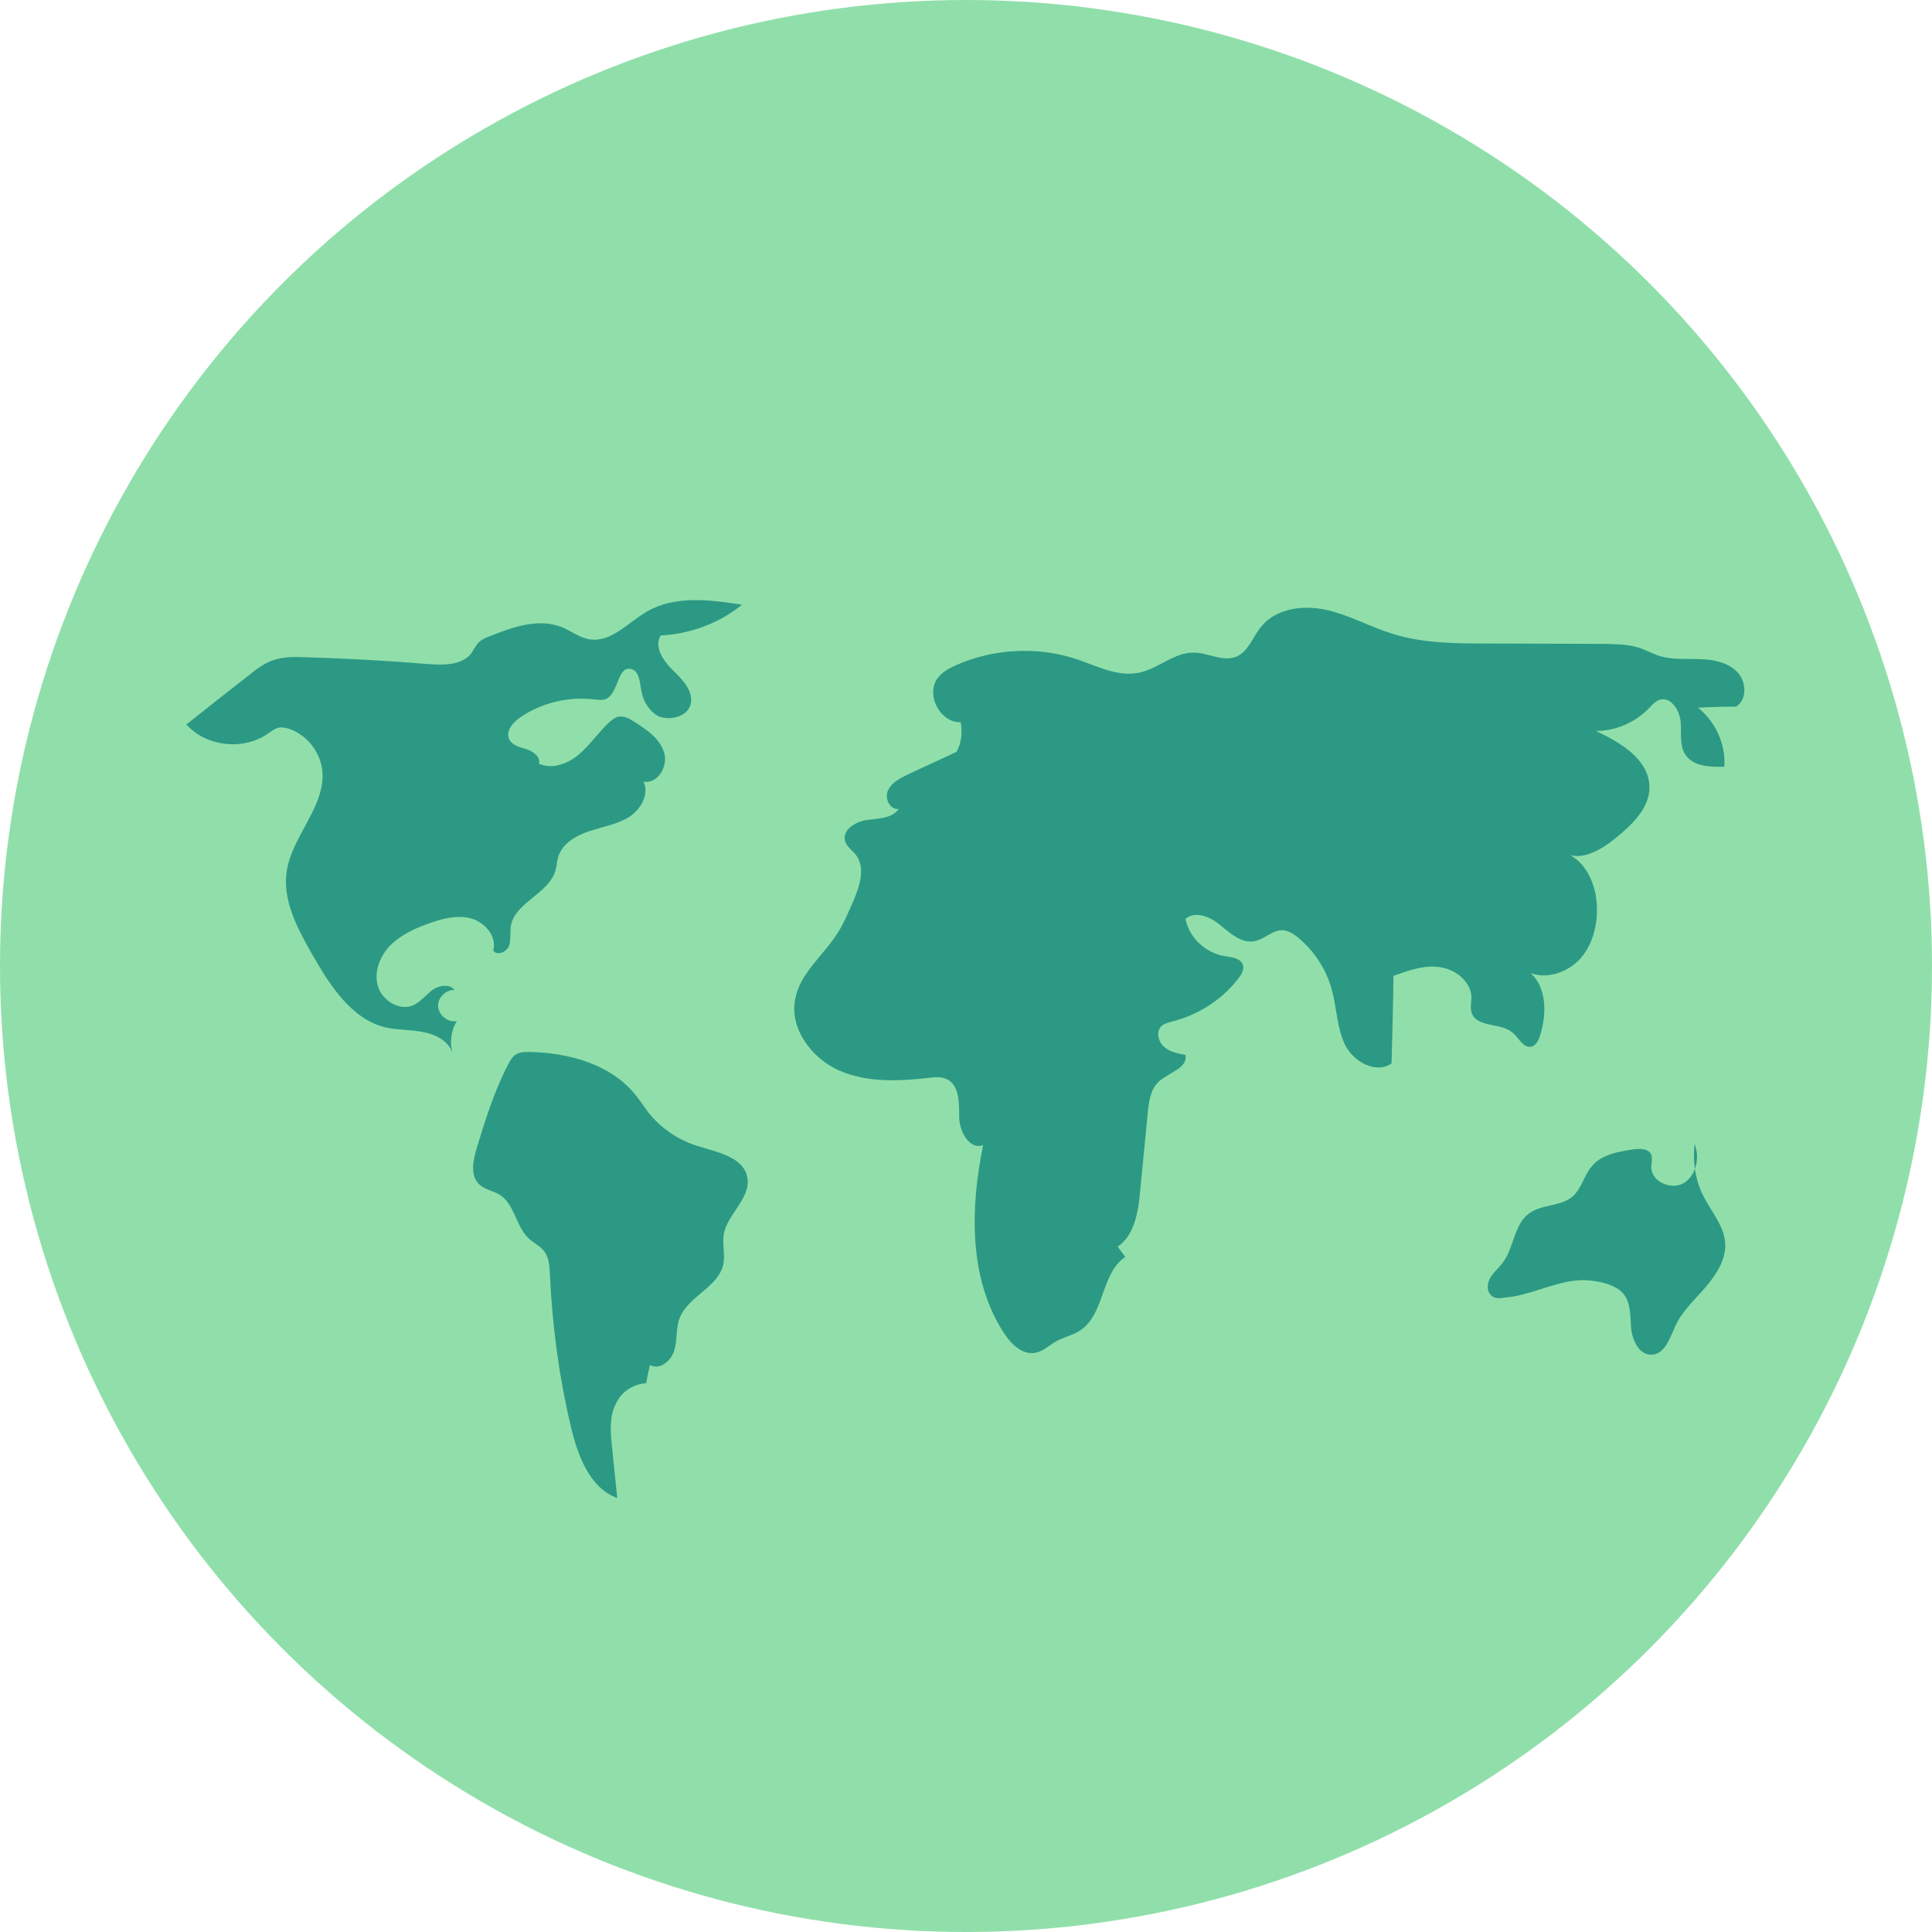 <?xml version="1.0" encoding="iso-8859-1"?>
<!-- Generator: Adobe Illustrator 19.0.0, SVG Export Plug-In . SVG Version: 6.00 Build 0)  -->
<svg version="1.1" id="Layer_1" xmlns="http://www.w3.org/2000/svg" xmlns:xlink="http://www.w3.org/1999/xlink" x="0px" y="0px"
	 viewBox="0 0 508 508" style="enable-background:new 0 0 508 508;" xml:space="preserve">
<circle style="fill:#90DFAA;" cx="254" cy="254" r="254"/>
<g>
	<path style="fill:#2C9984;" d="M424.9,220.3c4.3-3.5,8.9-7.9,8.8-13.4c-0.1-7.2-7.6-11.7-14.1-14.7c5.2,0,10.3-2.2,13.9-5.9
		c0.9-0.9,1.7-1.9,2.9-2.3c2.9-0.9,5.2,2.7,5.5,5.7s-0.4,6.3,1.3,8.8c2.1,3.1,6.5,3.2,10.2,3.1c0.4-5.9-2.3-11.8-6.9-15.5
		c3.3-0.2,6.6-0.3,10-0.3c3-1.9,2.7-6.7,0.2-9.2s-6.3-3.2-9.8-3.3s-7.1,0.2-10.5-0.8c-1.9-0.6-3.6-1.6-5.5-2.2
		c-2.8-0.9-5.8-0.9-8.8-1c-10.5,0-21-0.1-31.5-0.1c-8.1,0-16.3-0.1-24-2.4c-6-1.8-11.6-5-17.7-6.4s-13.4-0.5-17.3,4.4
		c-2.2,2.7-3.4,6.6-6.6,7.9c-3.5,1.4-7.4-1.1-11.1-1.1c-5.2-0.1-9.4,4.3-14.5,5.3c-5.5,1.1-10.8-1.7-16.1-3.5
		c-10.3-3.5-22-2.9-31.9,1.5c-1.8,0.8-3.5,1.7-4.7,3.2c-3.5,4.3,0.4,12,5.9,11.8c0.5,2.6,0.2,5.5-1.1,7.8c-4.2,2-8.5,3.9-12.7,5.9
		c-2.1,1-4.3,2.1-5.3,4.2c-1,2.1,0.5,5.2,2.8,4.9c-1.7,2.5-5.3,2.5-8.3,2.9s-6.6,2.6-5.8,5.5c0.4,1.5,1.8,2.4,2.8,3.6
		c2.7,3.5,1,8.4-0.7,12.4c-1.3,2.9-2.5,5.9-4.3,8.6c-3.7,5.7-9.6,10.2-10.9,16.9c-1.6,7.8,4.3,15.7,11.6,18.9
		c7.3,3.2,15.7,2.8,23.6,1.9c1.5-0.2,3.1-0.3,4.5,0.3c3.5,1.5,3.4,6.3,3.4,10.1c0.1,3.8,2.7,8.6,6.3,7.3
		c-3.4,16.6-3.8,35.1,5.4,49.3c1.9,3,5,6,8.4,5.3c2-0.4,3.5-1.9,5.2-2.9c2.1-1.2,4.7-1.7,6.7-3.1c6.3-4.3,5.3-15,11.7-19.2
		c-0.7-0.9-1.4-1.8-2-2.7c4.5-3.1,5.4-9.3,5.9-14.7c0.7-6.9,1.3-13.7,2-20.6c0.3-2.9,0.7-6,2.8-8c2.6-2.5,7.8-3.6,7.1-7.1
		c-2-0.4-4.2-0.8-5.7-2.2c-1.5-1.4-2.1-4.1-0.5-5.5c0.7-0.6,1.7-0.8,2.7-1.1c6.8-1.7,13.1-5.7,17.4-11.3c0.8-1,1.6-2.4,1.2-3.6
		c-0.6-1.8-3-2-4.8-2.3c-5-0.8-9.3-4.8-10.3-9.8c2.6-2.2,6.6-0.5,9.2,1.7c2.6,2.1,5.5,4.8,8.9,4.2c2.7-0.5,4.8-3,7.5-2.9
		c1.5,0.1,2.9,1,4.1,2c4.2,3.5,7.4,8.4,8.8,13.7c1.3,4.8,1.3,10,3.5,14.5c2.2,4.4,8.2,7.7,12.2,4.8c0.2-7.7,0.4-15.3,0.5-23
		c3.9-1.4,8-2.9,12.1-2.3c4.1,0.5,8.2,3.7,8.4,7.8c0,1.4-0.4,2.9,0.1,4.3c1.4,3.9,7.7,2.4,10.8,5.2c1.6,1.4,2.8,4.1,4.9,3.6
		c1.2-0.3,1.8-1.6,2.2-2.8c1.8-5.6,1.9-12.5-2.4-16.5c4.5,1.6,9.8-0.3,13-3.8c3.2-3.6,4.5-8.6,4.4-13.4c-0.1-6-2.9-12.6-8.6-14.5
		C415.6,226.7,421,223.5,424.9,220.3z"/>
	<path style="fill:#2C9984;" d="M392.2,340.7c-1.4-1.1-1.2-3.3-0.3-4.8c0.9-1.5,2.3-2.6,3.3-4c2.9-3.9,2.9-9.9,6.8-12.8
		c3.3-2.5,8.4-1.8,11.5-4.5c2.4-2.1,3-5.6,5.1-8c2.6-3.1,7-3.8,11-4.4c1.6-0.2,3.7-0.2,4.5,1.2c0.5,1,0.1,2.2,0.1,3.4
		c-0.1,3.9,5.2,6.2,8.5,4.3c3.3-2,4.3-6.7,2.9-10.3c-0.6,4.7,0.2,9.7,2.4,13.9c2,3.9,5.2,7.5,5.6,11.9c0.4,4.3-2.2,8.4-5,11.7
		c-2.8,3.3-6.2,6.3-8,10.2c-1.5,3.2-2.8,7.6-6.3,7.7c-3.2,0.2-5.1-3.7-5.4-6.9c-0.3-3.2,0-6.8-2.2-9.3c-1-1.1-2.4-1.8-3.8-2.3
		c-2.3-0.8-4.8-1.1-7.2-1.1c-6.9,0.3-13.3,4.1-20.2,4.6C394.3,341.5,393,341.4,392.2,340.7z"/>
	<path style="fill:#2C9984;" d="M169.9,363.7c0.3-1.6,0.6-3.2,1-4.8c2.5,1.5,5.6-1.1,6.4-3.8c0.8-2.8,0.4-5.8,1.4-8.5
		c2.2-5.8,10.2-8.1,11.5-14.2c0.5-2.6-0.3-5.2,0.1-7.8c0.9-5.4,7.2-9.5,6.2-15s-8.2-6.7-13.5-8.4c-4.9-1.6-9.4-4.7-12.6-8.8
		c-1.1-1.5-2.1-3-3.3-4.5c-6.5-8.1-17.6-11.1-27.9-11.3c-1.2,0-2.5,0-3.6,0.7c-0.9,0.6-1.5,1.6-2,2.6c-3.6,6.9-5.9,14.3-8.2,21.8
		c-1,3.3-1.9,7.5,0.7,9.8c1.4,1.3,3.5,1.6,5.2,2.6c4.1,2.5,4.3,8.5,7.9,11.7c1.2,1.1,2.8,1.8,3.8,3.1c1.4,1.7,1.5,4.1,1.6,6.3
		c0.6,13.4,2.4,26.8,5.5,39.9c1.8,7.6,4.9,16.1,12.2,18.8c-0.5-4.6-0.9-9.1-1.4-13.7c-0.4-3.8-0.7-7.9,1.1-11.2
		C163.4,365.9,166.6,363.9,169.9,363.7z"/>
	<path style="fill:#2C9984;" d="M181.5,185.5c1.1-3.4-1.8-6.6-4.4-9.1c-2.6-2.5-5.2-6.2-3.4-9.3c7.8-0.4,15.4-3.2,21.4-8.1
		c-8.4-1.3-17.6-2.5-25,1.8c-5,2.9-9.4,8.2-15.1,7.3c-2.6-0.4-4.8-2.2-7.3-3.2c-6-2.4-12.7-0.1-18.7,2.3c-1.1,0.4-2.3,0.9-3.1,1.7
		c-0.8,0.8-1.3,1.9-2,2.9c-2.5,3.2-7.3,3.1-11.4,2.8c-10.9-0.9-21.9-1.5-32.8-1.8c-2.5-0.1-5.1-0.1-7.6,0.7s-4.6,2.4-6.6,4
		c-5.5,4.3-11,8.6-16.5,13c5.2,5.8,14.8,6.9,21.3,2.5c1-0.7,2-1.5,3.2-1.7c0.8-0.1,1.6,0.1,2.4,0.3c4.6,1.5,8.2,5.9,8.8,10.7
		c1.2,9.5-7.8,17.2-9.3,26.7c-1.2,7.7,2.8,15.1,6.6,21.8c4.7,8.2,10.4,17.3,19.6,19.4c3.2,0.7,6.6,0.5,9.8,1.2
		c3.2,0.6,6.6,2.4,7.6,5.5c-0.8-2.8-0.4-5.9,1.1-8.4c-2.3,0.4-4.7-1.5-4.9-3.8c-0.2-2.3,2-4.5,4.3-4.4c-1.3-1.7-4.1-1.2-5.8,0
		c-1.7,1.3-3.1,3.1-5,4c-3.6,1.6-8.1-1.1-9.3-4.9c-1.2-3.8,0.5-8,3.2-10.8c2.8-2.8,6.5-4.5,10.2-5.8c3.6-1.3,7.4-2.3,11.1-1.3
		c3.6,1,6.8,4.7,5.8,8.4c0.9,1.5,3.4,0.5,4.1-1.1c0.6-1.6,0.3-3.5,0.5-5.2c1-6.4,10.2-8.6,11.8-14.9c0.3-1,0.3-2.1,0.6-3.1
		c0.9-3.6,4.5-5.8,8.1-7s7.3-1.8,10.5-3.7c3.2-2,5.5-6.1,3.9-9.4c3.7,0.8,6.6-4.1,5.4-7.7c-1.1-3.6-4.6-6-7.8-8
		c-1.2-0.8-2.5-1.5-3.9-1.4c-1,0.1-1.9,0.8-2.7,1.5c-2.8,2.6-5,5.9-7.9,8.4s-7.1,4.1-10.6,2.5c0.5-1.8-1.5-3.2-3.2-3.8
		c-1.7-0.5-3.8-1-4.6-2.6c-1-2.1,0.9-4.4,2.8-5.7c5.6-3.9,12.7-5.6,19.4-4.8c1.1,0.1,2.2,0.3,3.2-0.1c3.4-1.5,3-8.7,6.6-7.9
		c2,0.4,2.3,3,2.6,5c0.4,3.1,2,6.1,4.8,7.5C176.5,189.5,180.5,188.4,181.5,185.5z"/>
</g>
<g>
</g>
<g>
</g>
<g>
</g>
<g>
</g>
<g>
</g>
<g>
</g>
<g>
</g>
<g>
</g>
<g>
</g>
<g>
</g>
<g>
</g>
<g>
</g>
<g>
</g>
<g>
</g>
<g>
</g>
</svg>
